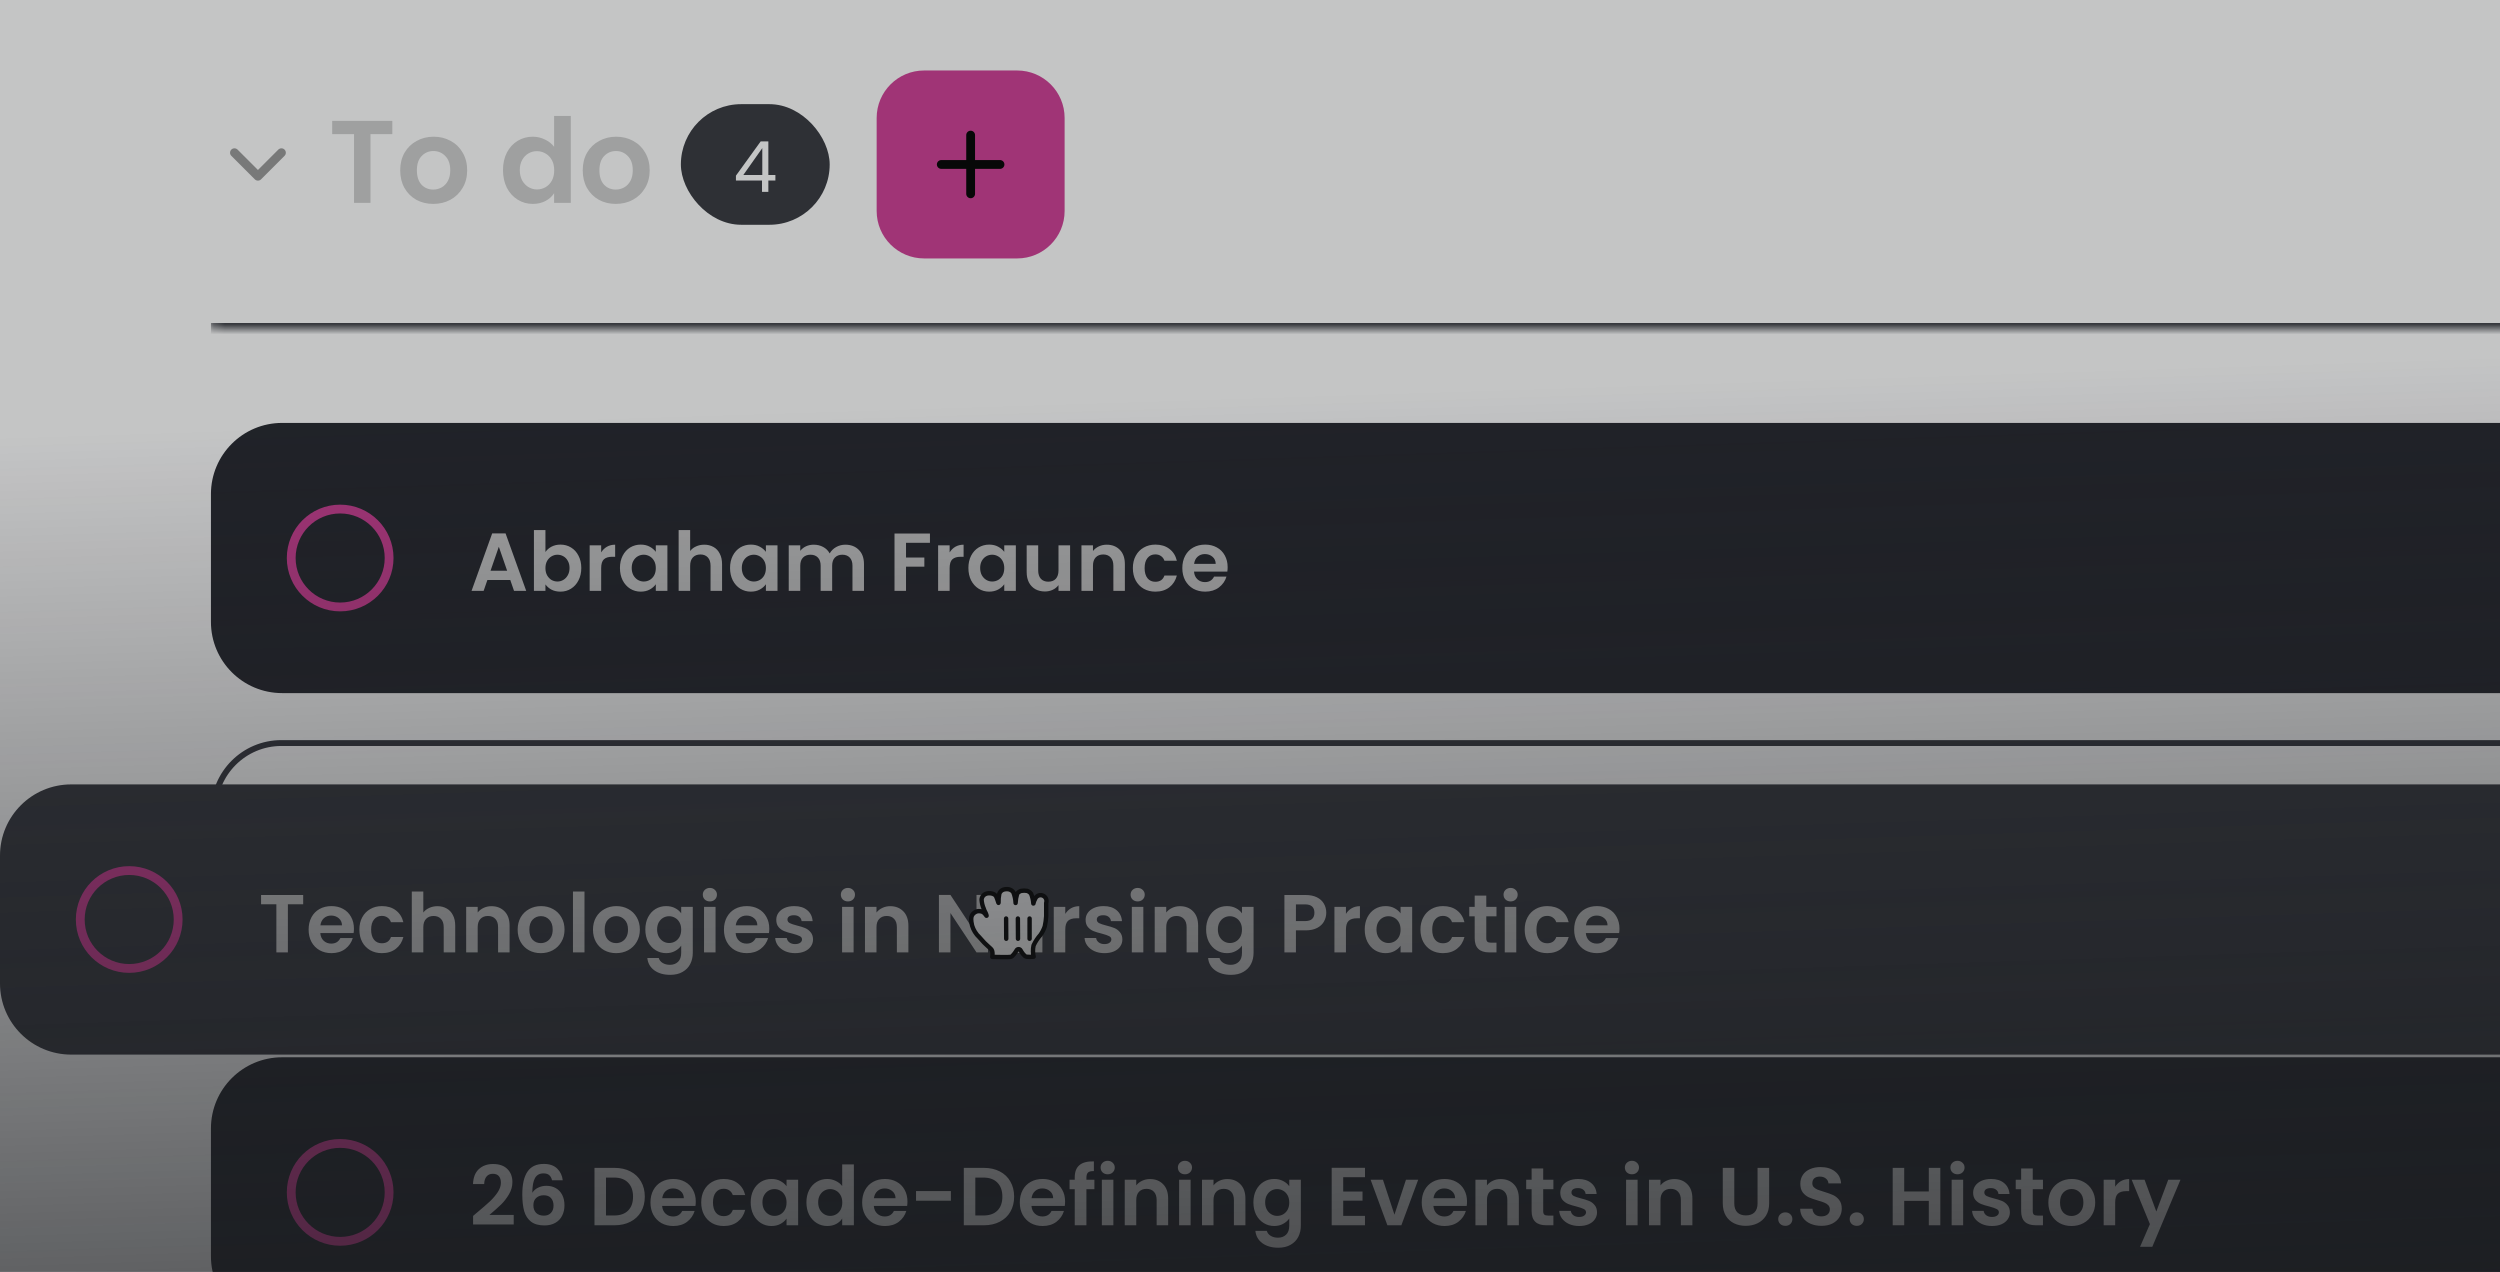 <svg width="228" height="116" viewBox="0 0 228 116" fill="none" xmlns="http://www.w3.org/2000/svg">
<g clip-path="url(#clip0_6799_63848)">
<mask id="path-1-inside-1_6799_63848" fill="white">
<path d="M19.238 0H555.999V29.999H19.238V0Z"/>
</mask>
<path d="M555.999 29.463H19.238V30.534H555.999V29.463Z" fill="#34363D" mask="url(#path-1-inside-1_6799_63848)"/>
<path d="M21.381 13.928L23.524 16.071L25.666 13.928" stroke="#999999" stroke-width="0.804" stroke-linecap="round" stroke-linejoin="round"/>
<path d="M35.779 11.021V12.232H33.787V18.499H32.287V12.232H30.294V11.021H35.779ZM39.51 18.596C38.938 18.596 38.424 18.471 37.967 18.221C37.51 17.964 37.149 17.603 36.885 17.139C36.627 16.674 36.499 16.139 36.499 15.531C36.499 14.924 36.631 14.389 36.895 13.925C37.167 13.46 37.535 13.103 37.999 12.853C38.463 12.596 38.981 12.467 39.552 12.467C40.124 12.467 40.642 12.596 41.106 12.853C41.57 13.103 41.934 13.46 42.199 13.925C42.47 14.389 42.606 14.924 42.606 15.531C42.606 16.139 42.467 16.674 42.188 17.139C41.916 17.603 41.545 17.964 41.074 18.221C40.609 18.471 40.088 18.596 39.51 18.596ZM39.51 17.289C39.781 17.289 40.034 17.224 40.27 17.096C40.513 16.96 40.706 16.76 40.849 16.496C40.992 16.232 41.063 15.91 41.063 15.531C41.063 14.967 40.913 14.535 40.613 14.235C40.32 13.928 39.959 13.774 39.531 13.774C39.102 13.774 38.742 13.928 38.449 14.235C38.163 14.535 38.02 14.967 38.02 15.531C38.02 16.096 38.16 16.532 38.438 16.839C38.724 17.139 39.081 17.289 39.51 17.289ZM45.873 15.51C45.873 14.91 45.991 14.378 46.227 13.914C46.47 13.45 46.798 13.092 47.212 12.842C47.627 12.592 48.087 12.467 48.594 12.467C48.98 12.467 49.348 12.553 49.698 12.725C50.048 12.889 50.327 13.11 50.534 13.389V10.571H52.055V18.499H50.534V17.621C50.348 17.914 50.087 18.149 49.752 18.328C49.416 18.506 49.027 18.596 48.584 18.596C48.084 18.596 47.627 18.467 47.212 18.21C46.798 17.953 46.47 17.592 46.227 17.128C45.991 16.657 45.873 16.117 45.873 15.51ZM50.544 15.531C50.544 15.167 50.473 14.857 50.33 14.599C50.187 14.335 49.994 14.135 49.752 13.999C49.509 13.857 49.248 13.785 48.969 13.785C48.691 13.785 48.434 13.853 48.198 13.989C47.962 14.124 47.77 14.325 47.62 14.589C47.477 14.846 47.405 15.153 47.405 15.51C47.405 15.867 47.477 16.181 47.62 16.453C47.77 16.717 47.962 16.921 48.198 17.064C48.441 17.206 48.698 17.278 48.969 17.278C49.248 17.278 49.509 17.21 49.752 17.074C49.994 16.931 50.187 16.732 50.33 16.474C50.473 16.21 50.544 15.896 50.544 15.531ZM56.156 18.596C55.584 18.596 55.07 18.471 54.613 18.221C54.156 17.964 53.795 17.603 53.531 17.139C53.274 16.674 53.145 16.139 53.145 15.531C53.145 14.924 53.277 14.389 53.541 13.925C53.813 13.46 54.181 13.103 54.645 12.853C55.109 12.596 55.627 12.467 56.198 12.467C56.77 12.467 57.288 12.596 57.752 12.853C58.216 13.103 58.581 13.46 58.845 13.925C59.116 14.389 59.252 14.924 59.252 15.531C59.252 16.139 59.113 16.674 58.834 17.139C58.563 17.603 58.191 17.964 57.72 18.221C57.255 18.471 56.734 18.596 56.156 18.596ZM56.156 17.289C56.427 17.289 56.681 17.224 56.916 17.096C57.159 16.96 57.352 16.76 57.495 16.496C57.638 16.232 57.709 15.91 57.709 15.531C57.709 14.967 57.559 14.535 57.259 14.235C56.966 13.928 56.606 13.774 56.177 13.774C55.748 13.774 55.388 13.928 55.095 14.235C54.809 14.535 54.666 14.967 54.666 15.531C54.666 16.096 54.806 16.532 55.084 16.839C55.37 17.139 55.727 17.289 56.156 17.289Z" fill="#CDCDCD"/>
<rect x="62.096" y="9.499" width="13.571" height="11" rx="5.5" fill="#34363D"/>
<path d="M67.117 16.464V16.021L69.373 12.897H70.074V15.957H70.716V16.464H70.074V17.499H69.495V16.464H67.117ZM69.521 13.507L67.792 15.957H69.521V13.507Z" fill="white"/>
<path d="M79.951 10.756C79.951 8.366 81.889 6.428 84.279 6.428H92.766C95.156 6.428 97.093 8.366 97.093 10.756V19.243C97.093 21.633 95.156 23.57 92.766 23.57H84.279C81.889 23.57 79.951 21.633 79.951 19.243V10.756Z" fill="#CF3C94"/>
<path d="M85.844 14.999H88.522M91.201 14.999H88.522M88.522 14.999V12.321M88.522 14.999V17.678" stroke="black" stroke-width="0.804" stroke-linecap="round" stroke-linejoin="round"/>
<path d="M19.238 45.061C19.238 41.476 22.145 38.57 25.73 38.57H549.508C553.093 38.57 555.999 41.476 555.999 45.061V56.72C555.999 60.305 553.093 63.211 549.508 63.211H25.73C22.145 63.211 19.238 60.305 19.238 56.72V45.061Z" fill="#22242B"/>
<path d="M31.023 55.355C33.488 55.355 35.487 53.356 35.487 50.891C35.487 48.425 33.488 46.426 31.023 46.426C28.557 46.426 26.559 48.425 26.559 50.891C26.559 53.356 28.557 55.355 31.023 55.355Z" stroke="#CF3C94" stroke-width="0.804" stroke-linecap="round" stroke-linejoin="round"/>
<path d="M46.536 52.893H44.451L44.106 53.89H43.004L44.886 48.648H46.108L47.991 53.89H46.881L46.536 52.893ZM46.251 52.053L45.493 49.863L44.736 52.053H46.251ZM49.744 50.343C49.879 50.143 50.064 49.981 50.299 49.856C50.539 49.731 50.812 49.668 51.117 49.668C51.472 49.668 51.792 49.756 52.077 49.931C52.367 50.106 52.594 50.355 52.759 50.681C52.929 51.001 53.014 51.373 53.014 51.798C53.014 52.223 52.929 52.6 52.759 52.93C52.594 53.255 52.367 53.508 52.077 53.688C51.792 53.868 51.472 53.958 51.117 53.958C50.807 53.958 50.534 53.898 50.299 53.778C50.069 53.653 49.884 53.493 49.744 53.298V53.89H48.694V48.341H49.744V50.343ZM51.942 51.798C51.942 51.548 51.889 51.333 51.784 51.153C51.684 50.968 51.549 50.828 51.379 50.733C51.214 50.638 51.034 50.59 50.839 50.59C50.649 50.59 50.469 50.641 50.299 50.74C50.134 50.836 49.999 50.975 49.894 51.16C49.794 51.346 49.744 51.563 49.744 51.813C49.744 52.063 49.794 52.281 49.894 52.465C49.999 52.65 50.134 52.793 50.299 52.893C50.469 52.988 50.649 53.035 50.839 53.035C51.034 53.035 51.214 52.985 51.379 52.885C51.549 52.785 51.684 52.643 51.784 52.458C51.889 52.273 51.942 52.053 51.942 51.798ZM54.827 50.38C54.962 50.161 55.137 49.988 55.352 49.863C55.572 49.738 55.822 49.676 56.102 49.676V50.778H55.825C55.495 50.778 55.245 50.855 55.075 51.011C54.91 51.166 54.827 51.435 54.827 51.821V53.89H53.777V49.736H54.827V50.38ZM56.539 51.798C56.539 51.378 56.622 51.005 56.787 50.681C56.957 50.355 57.184 50.106 57.469 49.931C57.759 49.756 58.082 49.668 58.437 49.668C58.747 49.668 59.017 49.731 59.247 49.856C59.482 49.981 59.669 50.138 59.809 50.328V49.736H60.867V53.89H59.809V53.283C59.674 53.478 59.487 53.64 59.247 53.77C59.012 53.895 58.739 53.958 58.429 53.958C58.079 53.958 57.759 53.868 57.469 53.688C57.184 53.508 56.957 53.255 56.787 52.93C56.622 52.6 56.539 52.223 56.539 51.798ZM59.809 51.813C59.809 51.558 59.759 51.34 59.659 51.16C59.559 50.975 59.424 50.836 59.254 50.74C59.084 50.641 58.902 50.59 58.707 50.59C58.512 50.59 58.332 50.638 58.167 50.733C58.002 50.828 57.867 50.968 57.762 51.153C57.662 51.333 57.612 51.548 57.612 51.798C57.612 52.048 57.662 52.268 57.762 52.458C57.867 52.643 58.002 52.785 58.167 52.885C58.337 52.985 58.517 53.035 58.707 53.035C58.902 53.035 59.084 52.988 59.254 52.893C59.424 52.793 59.559 52.653 59.659 52.473C59.759 52.288 59.809 52.068 59.809 51.813ZM64.232 49.676C64.547 49.676 64.827 49.746 65.072 49.886C65.317 50.021 65.507 50.223 65.642 50.493C65.782 50.758 65.852 51.078 65.852 51.453V53.89H64.802V51.596C64.802 51.266 64.719 51.013 64.555 50.838C64.389 50.658 64.165 50.568 63.88 50.568C63.59 50.568 63.359 50.658 63.19 50.838C63.025 51.013 62.942 51.266 62.942 51.596V53.89H61.892V48.341H62.942V50.253C63.077 50.073 63.257 49.933 63.482 49.833C63.707 49.728 63.957 49.676 64.232 49.676ZM66.58 51.798C66.58 51.378 66.663 51.005 66.828 50.681C66.998 50.355 67.225 50.106 67.51 49.931C67.8 49.756 68.123 49.668 68.478 49.668C68.788 49.668 69.058 49.731 69.288 49.856C69.523 49.981 69.71 50.138 69.85 50.328V49.736H70.908V53.89H69.85V53.283C69.715 53.478 69.528 53.64 69.288 53.77C69.053 53.895 68.78 53.958 68.47 53.958C68.12 53.958 67.8 53.868 67.51 53.688C67.225 53.508 66.998 53.255 66.828 52.93C66.663 52.6 66.58 52.223 66.58 51.798ZM69.85 51.813C69.85 51.558 69.8 51.34 69.7 51.16C69.6 50.975 69.465 50.836 69.295 50.74C69.125 50.641 68.943 50.59 68.748 50.59C68.553 50.59 68.373 50.638 68.208 50.733C68.043 50.828 67.908 50.968 67.803 51.153C67.703 51.333 67.653 51.548 67.653 51.798C67.653 52.048 67.703 52.268 67.803 52.458C67.908 52.643 68.043 52.785 68.208 52.885C68.378 52.985 68.558 53.035 68.748 53.035C68.943 53.035 69.125 52.988 69.295 52.893C69.465 52.793 69.6 52.653 69.7 52.473C69.8 52.288 69.85 52.068 69.85 51.813ZM77.093 49.676C77.603 49.676 78.013 49.833 78.323 50.148C78.638 50.458 78.795 50.893 78.795 51.453V53.89H77.745V51.596C77.745 51.27 77.663 51.023 77.498 50.853C77.333 50.678 77.108 50.59 76.823 50.59C76.538 50.59 76.31 50.678 76.14 50.853C75.975 51.023 75.893 51.27 75.893 51.596V53.89H74.843V51.596C74.843 51.27 74.76 51.023 74.596 50.853C74.43 50.678 74.206 50.59 73.921 50.59C73.631 50.59 73.401 50.678 73.231 50.853C73.066 51.023 72.983 51.27 72.983 51.596V53.89H71.933V49.736H72.983V50.238C73.118 50.063 73.291 49.926 73.501 49.826C73.716 49.726 73.951 49.676 74.206 49.676C74.531 49.676 74.82 49.746 75.076 49.886C75.331 50.021 75.528 50.216 75.668 50.471C75.803 50.231 75.998 50.038 76.253 49.893C76.513 49.748 76.793 49.676 77.093 49.676ZM84.811 48.656V49.503H82.629V50.846H84.301V51.678H82.629V53.89H81.579V48.656H84.811ZM86.606 50.38C86.74 50.161 86.915 49.988 87.13 49.863C87.35 49.738 87.6 49.676 87.88 49.676V50.778H87.603C87.273 50.778 87.023 50.855 86.853 51.011C86.688 51.166 86.606 51.435 86.606 51.821V53.89H85.556V49.736H86.606V50.38ZM88.318 51.798C88.318 51.378 88.4 51.005 88.565 50.681C88.735 50.355 88.963 50.106 89.248 49.931C89.538 49.756 89.86 49.668 90.215 49.668C90.525 49.668 90.795 49.731 91.025 49.856C91.26 49.981 91.448 50.138 91.588 50.328V49.736H92.645V53.89H91.588V53.283C91.453 53.478 91.265 53.64 91.025 53.77C90.79 53.895 90.517 53.958 90.208 53.958C89.858 53.958 89.538 53.868 89.248 53.688C88.963 53.508 88.735 53.255 88.565 52.93C88.4 52.6 88.318 52.223 88.318 51.798ZM91.588 51.813C91.588 51.558 91.537 51.34 91.438 51.16C91.338 50.975 91.203 50.836 91.032 50.74C90.862 50.641 90.68 50.59 90.485 50.59C90.29 50.59 90.11 50.638 89.945 50.733C89.78 50.828 89.645 50.968 89.54 51.153C89.44 51.333 89.39 51.548 89.39 51.798C89.39 52.048 89.44 52.268 89.54 52.458C89.645 52.643 89.78 52.785 89.945 52.885C90.115 52.985 90.295 53.035 90.485 53.035C90.68 53.035 90.862 52.988 91.032 52.893C91.203 52.793 91.338 52.653 91.438 52.473C91.537 52.288 91.588 52.068 91.588 51.813ZM97.593 49.736V53.89H96.535V53.365C96.4 53.545 96.223 53.688 96.003 53.793C95.788 53.893 95.553 53.943 95.298 53.943C94.973 53.943 94.685 53.875 94.435 53.74C94.185 53.6 93.988 53.398 93.843 53.133C93.703 52.863 93.633 52.543 93.633 52.173V49.736H94.683V52.023C94.683 52.353 94.765 52.608 94.93 52.788C95.095 52.963 95.32 53.05 95.605 53.05C95.895 53.05 96.123 52.963 96.288 52.788C96.453 52.608 96.535 52.353 96.535 52.023V49.736H97.593ZM100.931 49.676C101.426 49.676 101.826 49.833 102.131 50.148C102.436 50.458 102.588 50.893 102.588 51.453V53.89H101.539V51.596C101.539 51.266 101.456 51.013 101.291 50.838C101.126 50.658 100.901 50.568 100.616 50.568C100.326 50.568 100.096 50.658 99.926 50.838C99.761 51.013 99.679 51.266 99.679 51.596V53.89H98.629V49.736H99.679V50.253C99.819 50.073 99.996 49.933 100.211 49.833C100.431 49.728 100.671 49.676 100.931 49.676ZM103.317 51.813C103.317 51.383 103.404 51.008 103.579 50.688C103.754 50.363 103.997 50.113 104.307 49.938C104.617 49.758 104.972 49.668 105.372 49.668C105.887 49.668 106.312 49.798 106.647 50.058C106.987 50.313 107.214 50.673 107.329 51.138H106.197C106.137 50.958 106.034 50.818 105.889 50.718C105.749 50.613 105.574 50.56 105.364 50.56C105.064 50.56 104.827 50.67 104.652 50.891C104.477 51.105 104.389 51.413 104.389 51.813C104.389 52.208 104.477 52.515 104.652 52.735C104.827 52.95 105.064 53.058 105.364 53.058C105.789 53.058 106.067 52.868 106.197 52.488H107.329C107.214 52.938 106.987 53.295 106.647 53.56C106.307 53.825 105.882 53.958 105.372 53.958C104.972 53.958 104.617 53.87 104.307 53.695C103.997 53.515 103.754 53.265 103.579 52.945C103.404 52.62 103.317 52.243 103.317 51.813ZM111.961 51.723C111.961 51.873 111.951 52.008 111.931 52.128H108.893C108.918 52.428 109.023 52.663 109.208 52.833C109.393 53.003 109.621 53.088 109.891 53.088C110.281 53.088 110.558 52.92 110.723 52.585H111.856C111.736 52.985 111.506 53.315 111.166 53.575C110.826 53.83 110.408 53.958 109.913 53.958C109.513 53.958 109.153 53.87 108.833 53.695C108.518 53.515 108.271 53.263 108.091 52.938C107.916 52.613 107.828 52.238 107.828 51.813C107.828 51.383 107.916 51.005 108.091 50.681C108.266 50.355 108.511 50.106 108.826 49.931C109.141 49.756 109.503 49.668 109.913 49.668C110.308 49.668 110.661 49.753 110.971 49.923C111.286 50.093 111.528 50.336 111.698 50.651C111.873 50.961 111.961 51.318 111.961 51.723ZM110.873 51.423C110.868 51.153 110.771 50.938 110.581 50.778C110.391 50.613 110.158 50.531 109.883 50.531C109.623 50.531 109.403 50.611 109.223 50.77C109.048 50.925 108.941 51.143 108.901 51.423H110.873Z" fill="#CDCDCD"/>
<rect x="19.506" y="67.765" width="536.225" height="24.106" rx="6.16" stroke="#34363D" stroke-width="0.536"/>
<path d="M19.238 102.915C19.238 99.33 22.145 96.424 25.73 96.424H549.508C553.093 96.424 555.999 99.33 555.999 102.915V114.574C555.999 118.159 553.093 121.066 549.508 121.066H25.73C22.145 121.066 19.238 118.159 19.238 114.574V102.915Z" fill="#22242B"/>
<g clip-path="url(#clip1_6799_63848)">
<path d="M31.023 113.209C33.488 113.209 35.487 111.211 35.487 108.745C35.487 106.28 33.488 104.281 31.023 104.281C28.557 104.281 26.559 106.28 26.559 108.745C26.559 111.211 28.557 113.209 31.023 113.209Z" stroke="#CF3C94" stroke-width="0.804" stroke-linecap="round" stroke-linejoin="round"/>
</g>
<path d="M43.536 110.56C44.016 110.16 44.398 109.827 44.684 109.562C44.968 109.292 45.206 109.013 45.396 108.723C45.586 108.433 45.681 108.148 45.681 107.868C45.681 107.613 45.621 107.413 45.501 107.268C45.381 107.123 45.196 107.05 44.946 107.05C44.696 107.05 44.504 107.135 44.368 107.305C44.233 107.47 44.163 107.698 44.158 107.988H43.139C43.159 107.388 43.336 106.933 43.671 106.623C44.011 106.313 44.441 106.158 44.961 106.158C45.531 106.158 45.968 106.31 46.273 106.615C46.578 106.915 46.731 107.313 46.731 107.808C46.731 108.198 46.626 108.57 46.416 108.925C46.206 109.28 45.966 109.59 45.696 109.855C45.426 110.115 45.074 110.43 44.639 110.8H46.851V111.67H43.146V110.89L43.536 110.56ZM50.347 107.643C50.297 107.433 50.21 107.275 50.085 107.17C49.965 107.065 49.79 107.013 49.56 107.013C49.215 107.013 48.96 107.153 48.795 107.433C48.635 107.708 48.553 108.158 48.547 108.783C48.667 108.583 48.843 108.428 49.072 108.318C49.302 108.203 49.552 108.145 49.822 108.145C50.147 108.145 50.435 108.215 50.685 108.355C50.935 108.495 51.13 108.7 51.27 108.97C51.41 109.235 51.48 109.555 51.48 109.93C51.48 110.285 51.407 110.602 51.262 110.882C51.122 111.157 50.915 111.372 50.64 111.527C50.365 111.682 50.037 111.76 49.657 111.76C49.137 111.76 48.727 111.645 48.428 111.415C48.133 111.185 47.925 110.865 47.805 110.455C47.69 110.04 47.633 109.53 47.633 108.925C47.633 108.01 47.79 107.32 48.105 106.855C48.42 106.385 48.917 106.15 49.597 106.15C50.122 106.15 50.53 106.293 50.82 106.578C51.11 106.863 51.277 107.218 51.322 107.643H50.347ZM49.582 109.008C49.317 109.008 49.095 109.085 48.915 109.24C48.735 109.395 48.645 109.62 48.645 109.915C48.645 110.21 48.727 110.442 48.892 110.612C49.062 110.782 49.3 110.867 49.605 110.867C49.875 110.867 50.087 110.785 50.242 110.62C50.402 110.455 50.482 110.232 50.482 109.952C50.482 109.662 50.405 109.432 50.25 109.262C50.1 109.092 49.877 109.008 49.582 109.008ZM56.047 106.51C56.597 106.51 57.079 106.618 57.494 106.833C57.914 107.048 58.236 107.355 58.462 107.755C58.691 108.15 58.806 108.61 58.806 109.135C58.806 109.66 58.691 110.12 58.462 110.515C58.236 110.905 57.914 111.207 57.494 111.422C57.079 111.637 56.597 111.745 56.047 111.745H54.217V106.51H56.047ZM56.009 110.852C56.559 110.852 56.984 110.702 57.284 110.402C57.584 110.102 57.734 109.68 57.734 109.135C57.734 108.59 57.584 108.165 57.284 107.86C56.984 107.55 56.559 107.395 56.009 107.395H55.267V110.852H56.009ZM63.455 109.577C63.455 109.727 63.445 109.862 63.425 109.982H60.387C60.412 110.282 60.517 110.517 60.702 110.687C60.887 110.857 61.115 110.942 61.385 110.942C61.775 110.942 62.052 110.775 62.217 110.44H63.35C63.23 110.84 63 111.17 62.66 111.43C62.32 111.685 61.902 111.812 61.407 111.812C61.007 111.812 60.647 111.725 60.327 111.55C60.012 111.37 59.765 111.117 59.585 110.792C59.41 110.467 59.322 110.092 59.322 109.667C59.322 109.237 59.41 108.86 59.585 108.535C59.76 108.21 60.005 107.96 60.32 107.785C60.635 107.61 60.997 107.523 61.407 107.523C61.802 107.523 62.155 107.608 62.465 107.778C62.78 107.948 63.022 108.19 63.192 108.505C63.367 108.815 63.455 109.172 63.455 109.577ZM62.367 109.277C62.362 109.008 62.265 108.793 62.075 108.633C61.885 108.468 61.652 108.385 61.377 108.385C61.117 108.385 60.897 108.465 60.717 108.625C60.542 108.78 60.435 108.998 60.395 109.277H62.367ZM63.951 109.667C63.951 109.237 64.039 108.863 64.214 108.543C64.389 108.218 64.631 107.968 64.941 107.793C65.251 107.613 65.606 107.523 66.006 107.523C66.521 107.523 66.946 107.653 67.281 107.913C67.621 108.168 67.848 108.528 67.963 108.993H66.831C66.771 108.813 66.668 108.673 66.523 108.573C66.383 108.468 66.209 108.415 65.999 108.415C65.698 108.415 65.461 108.525 65.286 108.745C65.111 108.96 65.024 109.267 65.024 109.667C65.024 110.062 65.111 110.37 65.286 110.59C65.461 110.805 65.698 110.912 65.999 110.912C66.424 110.912 66.701 110.722 66.831 110.342H67.963C67.848 110.792 67.621 111.15 67.281 111.415C66.941 111.68 66.516 111.812 66.006 111.812C65.606 111.812 65.251 111.725 64.941 111.55C64.631 111.37 64.389 111.12 64.214 110.8C64.039 110.475 63.951 110.097 63.951 109.667ZM68.463 109.652C68.463 109.232 68.545 108.86 68.71 108.535C68.88 108.21 69.108 107.96 69.393 107.785C69.683 107.61 70.005 107.523 70.36 107.523C70.67 107.523 70.94 107.585 71.17 107.71C71.405 107.835 71.593 107.993 71.733 108.183V107.59H72.79V111.745H71.733V111.137C71.597 111.332 71.41 111.495 71.17 111.625C70.935 111.75 70.662 111.812 70.353 111.812C70.002 111.812 69.683 111.722 69.393 111.542C69.108 111.362 68.88 111.11 68.71 110.785C68.545 110.455 68.463 110.077 68.463 109.652ZM71.733 109.667C71.733 109.412 71.683 109.195 71.582 109.015C71.483 108.83 71.347 108.69 71.177 108.595C71.007 108.495 70.825 108.445 70.63 108.445C70.435 108.445 70.255 108.493 70.09 108.588C69.925 108.683 69.79 108.823 69.685 109.008C69.585 109.187 69.535 109.402 69.535 109.652C69.535 109.902 69.585 110.122 69.685 110.312C69.79 110.497 69.925 110.64 70.09 110.74C70.26 110.84 70.44 110.89 70.63 110.89C70.825 110.89 71.007 110.842 71.177 110.747C71.347 110.647 71.483 110.507 71.582 110.327C71.683 110.142 71.733 109.922 71.733 109.667ZM73.545 109.652C73.545 109.232 73.628 108.86 73.793 108.535C73.963 108.21 74.193 107.96 74.483 107.785C74.773 107.61 75.095 107.523 75.45 107.523C75.72 107.523 75.978 107.583 76.223 107.703C76.468 107.818 76.663 107.973 76.808 108.168V106.195H77.873V111.745H76.808V111.13C76.678 111.335 76.495 111.5 76.26 111.625C76.025 111.75 75.753 111.812 75.443 111.812C75.093 111.812 74.773 111.722 74.483 111.542C74.193 111.362 73.963 111.11 73.793 110.785C73.628 110.455 73.545 110.077 73.545 109.652ZM76.815 109.667C76.815 109.412 76.765 109.195 76.665 109.015C76.565 108.83 76.43 108.69 76.26 108.595C76.09 108.495 75.908 108.445 75.713 108.445C75.518 108.445 75.338 108.493 75.173 108.588C75.008 108.683 74.873 108.823 74.768 109.008C74.668 109.187 74.618 109.402 74.618 109.652C74.618 109.902 74.668 110.122 74.768 110.312C74.873 110.497 75.008 110.64 75.173 110.74C75.343 110.84 75.523 110.89 75.713 110.89C75.908 110.89 76.09 110.842 76.26 110.747C76.43 110.647 76.565 110.507 76.665 110.327C76.765 110.142 76.815 109.922 76.815 109.667ZM82.76 109.577C82.76 109.727 82.751 109.862 82.731 109.982H79.693C79.718 110.282 79.823 110.517 80.008 110.687C80.193 110.857 80.421 110.942 80.691 110.942C81.081 110.942 81.358 110.775 81.523 110.44H82.656C82.535 110.84 82.305 111.17 81.966 111.43C81.626 111.685 81.208 111.812 80.713 111.812C80.313 111.812 79.953 111.725 79.633 111.55C79.318 111.37 79.071 111.117 78.891 110.792C78.716 110.467 78.628 110.092 78.628 109.667C78.628 109.237 78.716 108.86 78.891 108.535C79.066 108.21 79.311 107.96 79.626 107.785C79.941 107.61 80.303 107.523 80.713 107.523C81.108 107.523 81.46 107.608 81.77 107.778C82.085 107.948 82.328 108.19 82.498 108.505C82.673 108.815 82.76 109.172 82.76 109.577ZM81.673 109.277C81.668 109.008 81.57 108.793 81.38 108.633C81.191 108.468 80.958 108.385 80.683 108.385C80.423 108.385 80.203 108.465 80.023 108.625C79.848 108.78 79.741 108.998 79.701 109.277H81.673ZM86.722 108.625V109.51H83.542V108.625H86.722ZM89.729 106.51C90.279 106.51 90.762 106.618 91.177 106.833C91.597 107.048 91.919 107.355 92.144 107.755C92.374 108.15 92.489 108.61 92.489 109.135C92.489 109.66 92.374 110.12 92.144 110.515C91.919 110.905 91.597 111.207 91.177 111.422C90.762 111.637 90.279 111.745 89.729 111.745H87.899V106.51H89.729ZM89.692 110.852C90.242 110.852 90.667 110.702 90.966 110.402C91.266 110.102 91.416 109.68 91.416 109.135C91.416 108.59 91.266 108.165 90.966 107.86C90.667 107.55 90.242 107.395 89.692 107.395H88.949V110.852H89.692ZM97.137 109.577C97.137 109.727 97.127 109.862 97.107 109.982H94.07C94.095 110.282 94.2 110.517 94.385 110.687C94.57 110.857 94.797 110.942 95.067 110.942C95.457 110.942 95.735 110.775 95.9 110.44H97.032C96.912 110.84 96.682 111.17 96.342 111.43C96.002 111.685 95.585 111.812 95.09 111.812C94.69 111.812 94.33 111.725 94.01 111.55C93.695 111.37 93.447 111.117 93.267 110.792C93.092 110.467 93.005 110.092 93.005 109.667C93.005 109.237 93.092 108.86 93.267 108.535C93.442 108.21 93.687 107.96 94.002 107.785C94.317 107.61 94.68 107.523 95.09 107.523C95.485 107.523 95.837 107.608 96.147 107.778C96.462 107.948 96.705 108.19 96.875 108.505C97.05 108.815 97.137 109.172 97.137 109.577ZM96.05 109.277C96.045 109.008 95.947 108.793 95.757 108.633C95.567 108.468 95.335 108.385 95.06 108.385C94.8 108.385 94.58 108.465 94.4 108.625C94.225 108.78 94.117 108.998 94.077 109.277H96.05ZM99.808 108.453H99.081V111.745H98.016V108.453H97.544V107.59H98.016V107.38C98.016 106.87 98.161 106.495 98.451 106.255C98.741 106.015 99.178 105.903 99.763 105.918V106.803C99.508 106.798 99.331 106.84 99.231 106.93C99.131 107.02 99.081 107.183 99.081 107.418V107.59H99.808V108.453ZM101.021 107.095C100.836 107.095 100.681 107.038 100.556 106.923C100.436 106.803 100.376 106.655 100.376 106.48C100.376 106.305 100.436 106.16 100.556 106.045C100.681 105.925 100.836 105.865 101.021 105.865C101.206 105.865 101.359 105.925 101.479 106.045C101.604 106.16 101.666 106.305 101.666 106.48C101.666 106.655 101.604 106.803 101.479 106.923C101.359 107.038 101.206 107.095 101.021 107.095ZM101.539 107.59V111.745H100.489V107.59H101.539ZM104.879 107.53C105.374 107.53 105.774 107.688 106.079 108.003C106.384 108.313 106.536 108.748 106.536 109.307V111.745H105.486V109.45C105.486 109.12 105.404 108.868 105.239 108.693C105.074 108.513 104.849 108.423 104.564 108.423C104.274 108.423 104.044 108.513 103.874 108.693C103.709 108.868 103.626 109.12 103.626 109.45V111.745H102.576V107.59H103.626V108.108C103.766 107.928 103.944 107.788 104.159 107.688C104.379 107.583 104.619 107.53 104.879 107.53ZM108.067 107.095C107.882 107.095 107.727 107.038 107.602 106.923C107.482 106.803 107.422 106.655 107.422 106.48C107.422 106.305 107.482 106.16 107.602 106.045C107.727 105.925 107.882 105.865 108.067 105.865C108.252 105.865 108.404 105.925 108.524 106.045C108.649 106.16 108.712 106.305 108.712 106.48C108.712 106.655 108.649 106.803 108.524 106.923C108.404 107.038 108.252 107.095 108.067 107.095ZM108.584 107.59V111.745H107.535V107.59H108.584ZM111.924 107.53C112.419 107.53 112.819 107.688 113.124 108.003C113.429 108.313 113.582 108.748 113.582 109.307V111.745H112.532V109.45C112.532 109.12 112.449 108.868 112.284 108.693C112.119 108.513 111.894 108.423 111.609 108.423C111.319 108.423 111.089 108.513 110.919 108.693C110.754 108.868 110.672 109.12 110.672 109.45V111.745H109.622V107.59H110.672V108.108C110.812 107.928 110.989 107.788 111.204 107.688C111.424 107.583 111.664 107.53 111.924 107.53ZM116.207 107.523C116.517 107.523 116.79 107.585 117.025 107.71C117.26 107.83 117.445 107.988 117.58 108.183V107.59H118.637V111.775C118.637 112.16 118.56 112.502 118.405 112.802C118.25 113.107 118.017 113.347 117.707 113.522C117.397 113.702 117.022 113.792 116.582 113.792C115.993 113.792 115.508 113.655 115.128 113.38C114.753 113.105 114.54 112.73 114.49 112.255H115.533C115.588 112.445 115.705 112.595 115.885 112.705C116.07 112.82 116.292 112.877 116.552 112.877C116.857 112.877 117.105 112.785 117.295 112.6C117.485 112.42 117.58 112.145 117.58 111.775V111.13C117.445 111.325 117.257 111.487 117.017 111.617C116.782 111.747 116.512 111.812 116.207 111.812C115.858 111.812 115.538 111.722 115.248 111.542C114.958 111.362 114.728 111.11 114.558 110.785C114.393 110.455 114.31 110.077 114.31 109.652C114.31 109.232 114.393 108.86 114.558 108.535C114.728 108.21 114.955 107.96 115.24 107.785C115.53 107.61 115.853 107.523 116.207 107.523ZM117.58 109.667C117.58 109.412 117.53 109.195 117.43 109.015C117.33 108.83 117.195 108.69 117.025 108.595C116.855 108.495 116.672 108.445 116.477 108.445C116.282 108.445 116.103 108.493 115.938 108.588C115.773 108.683 115.638 108.823 115.533 109.008C115.433 109.187 115.383 109.402 115.383 109.652C115.383 109.902 115.433 110.122 115.533 110.312C115.638 110.497 115.773 110.64 115.938 110.74C116.108 110.84 116.287 110.89 116.477 110.89C116.672 110.89 116.855 110.842 117.025 110.747C117.195 110.647 117.33 110.507 117.43 110.327C117.53 110.142 117.58 109.922 117.58 109.667ZM122.5 107.358V108.67H124.262V109.502H122.5V110.89H124.487V111.745H121.45V106.503H124.487V107.358H122.5ZM127.174 110.777L128.224 107.59H129.341L127.804 111.745H126.529L124.999 107.59H126.124L127.174 110.777ZM133.793 109.577C133.793 109.727 133.783 109.862 133.763 109.982H130.726C130.751 110.282 130.856 110.517 131.041 110.687C131.226 110.857 131.453 110.942 131.723 110.942C132.113 110.942 132.391 110.775 132.556 110.44H133.688C133.568 110.84 133.338 111.17 132.998 111.43C132.658 111.685 132.241 111.812 131.746 111.812C131.346 111.812 130.986 111.725 130.666 111.55C130.351 111.37 130.103 111.117 129.923 110.792C129.748 110.467 129.661 110.092 129.661 109.667C129.661 109.237 129.748 108.86 129.923 108.535C130.098 108.21 130.343 107.96 130.658 107.785C130.973 107.61 131.336 107.523 131.746 107.523C132.141 107.523 132.493 107.608 132.803 107.778C133.118 107.948 133.361 108.19 133.531 108.505C133.706 108.815 133.793 109.172 133.793 109.577ZM132.706 109.277C132.701 109.008 132.603 108.793 132.413 108.633C132.223 108.468 131.991 108.385 131.716 108.385C131.456 108.385 131.236 108.465 131.056 108.625C130.881 108.78 130.773 108.998 130.733 109.277H132.706ZM136.862 107.53C137.357 107.53 137.757 107.688 138.062 108.003C138.367 108.313 138.519 108.748 138.519 109.307V111.745H137.469V109.45C137.469 109.12 137.387 108.868 137.222 108.693C137.057 108.513 136.832 108.423 136.547 108.423C136.257 108.423 136.027 108.513 135.857 108.693C135.692 108.868 135.61 109.12 135.61 109.45V111.745H134.56V107.59H135.61V108.108C135.75 107.928 135.927 107.788 136.142 107.688C136.362 107.583 136.602 107.53 136.862 107.53ZM140.74 108.453V110.462C140.74 110.602 140.773 110.705 140.838 110.77C140.908 110.83 141.023 110.86 141.183 110.86H141.67V111.745H141.01C140.125 111.745 139.683 111.315 139.683 110.455V108.453H139.188V107.59H139.683V106.563H140.74V107.59H141.67V108.453H140.74ZM144.015 111.812C143.675 111.812 143.37 111.752 143.1 111.632C142.83 111.507 142.615 111.34 142.455 111.13C142.3 110.92 142.215 110.687 142.2 110.432H143.258C143.278 110.592 143.355 110.725 143.49 110.83C143.63 110.935 143.803 110.987 144.008 110.987C144.208 110.987 144.363 110.947 144.473 110.867C144.588 110.787 144.645 110.685 144.645 110.56C144.645 110.425 144.575 110.325 144.435 110.26C144.3 110.19 144.083 110.115 143.783 110.035C143.473 109.96 143.218 109.882 143.018 109.802C142.823 109.722 142.653 109.6 142.508 109.435C142.368 109.27 142.298 109.047 142.298 108.768C142.298 108.538 142.363 108.328 142.493 108.138C142.628 107.948 142.818 107.798 143.063 107.688C143.313 107.578 143.605 107.523 143.94 107.523C144.435 107.523 144.83 107.648 145.125 107.898C145.42 108.143 145.583 108.475 145.613 108.895H144.608C144.593 108.73 144.523 108.6 144.398 108.505C144.278 108.405 144.115 108.355 143.91 108.355C143.72 108.355 143.573 108.39 143.468 108.46C143.368 108.53 143.318 108.628 143.318 108.753C143.318 108.893 143.388 109 143.528 109.075C143.668 109.145 143.885 109.217 144.18 109.292C144.48 109.367 144.728 109.445 144.923 109.525C145.118 109.605 145.285 109.73 145.425 109.9C145.57 110.065 145.645 110.285 145.65 110.56C145.65 110.8 145.583 111.015 145.448 111.205C145.318 111.395 145.128 111.545 144.878 111.655C144.633 111.76 144.345 111.812 144.015 111.812ZM148.832 107.095C148.647 107.095 148.492 107.038 148.367 106.923C148.247 106.803 148.187 106.655 148.187 106.48C148.187 106.305 148.247 106.16 148.367 106.045C148.492 105.925 148.647 105.865 148.832 105.865C149.017 105.865 149.169 105.925 149.289 106.045C149.414 106.16 149.477 106.305 149.477 106.48C149.477 106.655 149.414 106.803 149.289 106.923C149.169 107.038 149.017 107.095 148.832 107.095ZM149.349 107.59V111.745H148.299V107.59H149.349ZM152.689 107.53C153.184 107.53 153.584 107.688 153.889 108.003C154.194 108.313 154.346 108.748 154.346 109.307V111.745H153.296V109.45C153.296 109.12 153.214 108.868 153.049 108.693C152.884 108.513 152.659 108.423 152.374 108.423C152.084 108.423 151.854 108.513 151.684 108.693C151.519 108.868 151.436 109.12 151.436 109.45V111.745H150.387V107.59H151.436V108.108C151.576 107.928 151.754 107.788 151.969 107.688C152.189 107.583 152.429 107.53 152.689 107.53ZM158.167 106.51V109.75C158.167 110.105 158.259 110.377 158.444 110.567C158.629 110.752 158.889 110.845 159.224 110.845C159.564 110.845 159.827 110.752 160.012 110.567C160.197 110.377 160.289 110.105 160.289 109.75V106.51H161.347V109.742C161.347 110.187 161.249 110.565 161.054 110.875C160.864 111.18 160.607 111.41 160.282 111.565C159.962 111.72 159.604 111.797 159.209 111.797C158.819 111.797 158.464 111.72 158.144 111.565C157.829 111.41 157.579 111.18 157.394 110.875C157.209 110.565 157.117 110.187 157.117 109.742V106.51H158.167ZM162.826 111.797C162.636 111.797 162.479 111.74 162.354 111.625C162.234 111.505 162.174 111.357 162.174 111.182C162.174 111.007 162.234 110.862 162.354 110.747C162.479 110.627 162.636 110.567 162.826 110.567C163.011 110.567 163.164 110.627 163.284 110.747C163.404 110.862 163.464 111.007 163.464 111.182C163.464 111.357 163.404 111.505 163.284 111.625C163.164 111.74 163.011 111.797 162.826 111.797ZM166.117 111.797C165.752 111.797 165.422 111.735 165.127 111.61C164.837 111.485 164.607 111.305 164.437 111.07C164.267 110.835 164.179 110.557 164.174 110.237H165.299C165.314 110.452 165.389 110.622 165.524 110.747C165.664 110.872 165.854 110.935 166.094 110.935C166.339 110.935 166.532 110.877 166.672 110.762C166.812 110.642 166.882 110.487 166.882 110.297C166.882 110.142 166.834 110.015 166.739 109.915C166.644 109.815 166.524 109.737 166.379 109.682C166.239 109.622 166.044 109.557 165.794 109.487C165.454 109.387 165.177 109.29 164.962 109.195C164.752 109.095 164.569 108.948 164.414 108.753C164.264 108.553 164.189 108.288 164.189 107.958C164.189 107.648 164.267 107.378 164.422 107.148C164.577 106.918 164.794 106.743 165.074 106.623C165.354 106.498 165.674 106.435 166.034 106.435C166.574 106.435 167.012 106.568 167.347 106.833C167.687 107.093 167.874 107.458 167.909 107.928H166.754C166.744 107.748 166.667 107.6 166.522 107.485C166.382 107.365 166.194 107.305 165.959 107.305C165.754 107.305 165.589 107.358 165.464 107.463C165.344 107.568 165.284 107.72 165.284 107.92C165.284 108.06 165.329 108.178 165.419 108.273C165.514 108.363 165.629 108.438 165.764 108.498C165.904 108.553 166.099 108.618 166.349 108.693C166.689 108.793 166.967 108.893 167.182 108.993C167.397 109.092 167.582 109.242 167.737 109.442C167.892 109.642 167.969 109.905 167.969 110.23C167.969 110.51 167.897 110.77 167.752 111.01C167.607 111.25 167.394 111.442 167.114 111.587C166.834 111.727 166.502 111.797 166.117 111.797ZM169.344 111.797C169.154 111.797 168.997 111.74 168.872 111.625C168.752 111.505 168.692 111.357 168.692 111.182C168.692 111.007 168.752 110.862 168.872 110.747C168.997 110.627 169.154 110.567 169.344 110.567C169.529 110.567 169.682 110.627 169.802 110.747C169.922 110.862 169.982 111.007 169.982 111.182C169.982 111.357 169.922 111.505 169.802 111.625C169.682 111.74 169.529 111.797 169.344 111.797ZM176.957 106.51V111.745H175.907V109.517H173.664V111.745H172.614V106.51H173.664V108.663H175.907V106.51H176.957ZM178.523 107.095C178.338 107.095 178.183 107.038 178.058 106.923C177.938 106.803 177.878 106.655 177.878 106.48C177.878 106.305 177.938 106.16 178.058 106.045C178.183 105.925 178.338 105.865 178.523 105.865C178.708 105.865 178.86 105.925 178.98 106.045C179.105 106.16 179.168 106.305 179.168 106.48C179.168 106.655 179.105 106.803 178.98 106.923C178.86 107.038 178.708 107.095 178.523 107.095ZM179.04 107.59V111.745H177.99V107.59H179.04ZM181.667 111.812C181.327 111.812 181.022 111.752 180.752 111.632C180.483 111.507 180.268 111.34 180.108 111.13C179.953 110.92 179.868 110.687 179.853 110.432H180.91C180.93 110.592 181.007 110.725 181.142 110.83C181.282 110.935 181.455 110.987 181.66 110.987C181.86 110.987 182.015 110.947 182.125 110.867C182.24 110.787 182.297 110.685 182.297 110.56C182.297 110.425 182.227 110.325 182.087 110.26C181.952 110.19 181.735 110.115 181.435 110.035C181.125 109.96 180.87 109.882 180.67 109.802C180.475 109.722 180.305 109.6 180.16 109.435C180.02 109.27 179.95 109.047 179.95 108.768C179.95 108.538 180.015 108.328 180.145 108.138C180.28 107.948 180.47 107.798 180.715 107.688C180.965 107.578 181.257 107.523 181.592 107.523C182.087 107.523 182.482 107.648 182.777 107.898C183.072 108.143 183.235 108.475 183.265 108.895H182.26C182.245 108.73 182.175 108.6 182.05 108.505C181.93 108.405 181.767 108.355 181.562 108.355C181.372 108.355 181.225 108.39 181.12 108.46C181.02 108.53 180.97 108.628 180.97 108.753C180.97 108.893 181.04 109 181.18 109.075C181.32 109.145 181.537 109.217 181.832 109.292C182.132 109.367 182.38 109.445 182.575 109.525C182.77 109.605 182.937 109.73 183.077 109.9C183.222 110.065 183.297 110.285 183.302 110.56C183.302 110.8 183.235 111.015 183.1 111.205C182.97 111.395 182.78 111.545 182.53 111.655C182.285 111.76 181.997 111.812 181.667 111.812ZM185.387 108.453V110.462C185.387 110.602 185.419 110.705 185.484 110.77C185.554 110.83 185.669 110.86 185.829 110.86H186.317V111.745H185.657C184.772 111.745 184.329 111.315 184.329 110.455V108.453H183.834V107.59H184.329V106.563H185.387V107.59H186.317V108.453H185.387ZM188.917 111.812C188.517 111.812 188.157 111.725 187.837 111.55C187.517 111.37 187.264 111.117 187.079 110.792C186.899 110.467 186.809 110.092 186.809 109.667C186.809 109.242 186.902 108.868 187.087 108.543C187.277 108.218 187.534 107.968 187.859 107.793C188.184 107.613 188.547 107.523 188.947 107.523C189.347 107.523 189.709 107.613 190.034 107.793C190.359 107.968 190.614 108.218 190.799 108.543C190.989 108.868 191.084 109.242 191.084 109.667C191.084 110.092 190.987 110.467 190.792 110.792C190.602 111.117 190.342 111.37 190.012 111.55C189.687 111.725 189.322 111.812 188.917 111.812ZM188.917 110.897C189.107 110.897 189.284 110.852 189.449 110.762C189.619 110.667 189.754 110.527 189.854 110.342C189.954 110.157 190.004 109.932 190.004 109.667C190.004 109.272 189.899 108.97 189.689 108.76C189.484 108.545 189.232 108.438 188.932 108.438C188.632 108.438 188.379 108.545 188.174 108.76C187.974 108.97 187.874 109.272 187.874 109.667C187.874 110.062 187.972 110.367 188.167 110.582C188.367 110.792 188.617 110.897 188.917 110.897ZM192.904 108.235C193.039 108.015 193.214 107.843 193.429 107.718C193.649 107.593 193.899 107.53 194.179 107.53V108.633H193.902C193.572 108.633 193.322 108.71 193.152 108.865C192.987 109.02 192.904 109.29 192.904 109.675V111.745H191.854V107.59H192.904V108.235ZM198.861 107.59L196.289 113.71H195.171L196.071 111.64L194.406 107.59H195.584L196.656 110.492L197.744 107.59H198.861Z" fill="#CDCDCD"/>
<path d="M0 78.03C0 74.445 2.906 71.538 6.491 71.538H530.269C533.854 71.538 536.761 74.445 536.761 78.03V89.689C536.761 93.274 533.854 96.18 530.269 96.18H6.491C2.906 96.18 0 93.274 0 89.689V78.03Z" fill="#34363D"/>
<g clip-path="url(#clip2_6799_63848)">
<path d="M11.784 88.323C14.25 88.323 16.248 86.325 16.248 83.859C16.248 81.394 14.25 79.395 11.784 79.395C9.319 79.395 7.32 81.394 7.32 83.859C7.32 86.325 9.319 88.323 11.784 88.323Z" stroke="#CF3C94" stroke-width="0.804" stroke-linecap="round" stroke-linejoin="round"/>
</g>
<path d="M27.65 81.624V82.472H26.255V86.859H25.205V82.472H23.81V81.624H27.65ZM32.279 84.692C32.279 84.842 32.269 84.977 32.248 85.097H29.211C29.236 85.397 29.341 85.632 29.526 85.802C29.711 85.972 29.939 86.057 30.209 86.057C30.599 86.057 30.876 85.889 31.041 85.554H32.173C32.053 85.954 31.823 86.284 31.484 86.544C31.144 86.799 30.726 86.927 30.231 86.927C29.831 86.927 29.471 86.839 29.151 86.664C28.836 86.484 28.589 86.232 28.409 85.907C28.234 85.582 28.146 85.207 28.146 84.782C28.146 84.352 28.234 83.974 28.409 83.649C28.584 83.324 28.829 83.074 29.144 82.899C29.459 82.724 29.821 82.637 30.231 82.637C30.626 82.637 30.979 82.722 31.289 82.892C31.604 83.062 31.846 83.304 32.016 83.619C32.191 83.929 32.279 84.287 32.279 84.692ZM31.191 84.392C31.186 84.122 31.089 83.907 30.899 83.747C30.709 83.582 30.476 83.499 30.201 83.499C29.941 83.499 29.721 83.579 29.541 83.739C29.366 83.894 29.259 84.112 29.219 84.392H31.191ZM32.775 84.782C32.775 84.352 32.862 83.977 33.037 83.657C33.212 83.332 33.455 83.082 33.765 82.907C34.075 82.727 34.43 82.637 34.83 82.637C35.345 82.637 35.77 82.767 36.105 83.027C36.445 83.282 36.672 83.642 36.787 84.107H35.655C35.595 83.927 35.492 83.787 35.347 83.687C35.207 83.582 35.032 83.529 34.822 83.529C34.522 83.529 34.285 83.639 34.11 83.859C33.935 84.074 33.847 84.382 33.847 84.782C33.847 85.177 33.935 85.484 34.11 85.704C34.285 85.919 34.522 86.027 34.822 86.027C35.247 86.027 35.525 85.837 35.655 85.457H36.787C36.672 85.907 36.445 86.264 36.105 86.529C35.765 86.794 35.34 86.927 34.83 86.927C34.43 86.927 34.075 86.839 33.765 86.664C33.455 86.484 33.212 86.234 33.037 85.914C32.862 85.589 32.775 85.212 32.775 84.782ZM39.896 82.644C40.211 82.644 40.491 82.714 40.736 82.854C40.981 82.989 41.171 83.192 41.306 83.462C41.446 83.727 41.516 84.047 41.516 84.422V86.859H40.466V84.564C40.466 84.234 40.384 83.982 40.219 83.807C40.054 83.627 39.829 83.537 39.544 83.537C39.254 83.537 39.024 83.627 38.854 83.807C38.689 83.982 38.606 84.234 38.606 84.564V86.859H37.556V81.309H38.606V83.222C38.741 83.042 38.921 82.902 39.146 82.802C39.371 82.697 39.621 82.644 39.896 82.644ZM44.817 82.644C45.312 82.644 45.712 82.802 46.017 83.117C46.322 83.427 46.474 83.862 46.474 84.422V86.859H45.425V84.564C45.425 84.234 45.342 83.982 45.177 83.807C45.012 83.627 44.787 83.537 44.502 83.537C44.212 83.537 43.982 83.627 43.812 83.807C43.647 83.982 43.565 84.234 43.565 84.564V86.859H42.515V82.704H43.565V83.222C43.705 83.042 43.882 82.902 44.097 82.802C44.317 82.697 44.557 82.644 44.817 82.644ZM49.318 86.927C48.918 86.927 48.558 86.839 48.238 86.664C47.918 86.484 47.665 86.232 47.48 85.907C47.3 85.582 47.21 85.207 47.21 84.782C47.21 84.357 47.303 83.982 47.488 83.657C47.678 83.332 47.935 83.082 48.26 82.907C48.585 82.727 48.948 82.637 49.348 82.637C49.748 82.637 50.11 82.727 50.435 82.907C50.76 83.082 51.015 83.332 51.2 83.657C51.39 83.982 51.485 84.357 51.485 84.782C51.485 85.207 51.388 85.582 51.193 85.907C51.003 86.232 50.743 86.484 50.413 86.664C50.088 86.839 49.723 86.927 49.318 86.927ZM49.318 86.012C49.508 86.012 49.685 85.967 49.85 85.877C50.02 85.782 50.155 85.642 50.255 85.457C50.355 85.272 50.405 85.047 50.405 84.782C50.405 84.387 50.3 84.084 50.09 83.874C49.885 83.659 49.633 83.552 49.333 83.552C49.033 83.552 48.78 83.659 48.575 83.874C48.375 84.084 48.275 84.387 48.275 84.782C48.275 85.177 48.373 85.482 48.568 85.697C48.768 85.907 49.018 86.012 49.318 86.012ZM53.305 81.309V86.859H52.255V81.309H53.305ZM56.188 86.927C55.788 86.927 55.428 86.839 55.108 86.664C54.788 86.484 54.535 86.232 54.35 85.907C54.17 85.582 54.08 85.207 54.08 84.782C54.08 84.357 54.173 83.982 54.358 83.657C54.548 83.332 54.805 83.082 55.13 82.907C55.455 82.727 55.818 82.637 56.218 82.637C56.618 82.637 56.98 82.727 57.305 82.907C57.63 83.082 57.885 83.332 58.07 83.657C58.26 83.982 58.355 84.357 58.355 84.782C58.355 85.207 58.258 85.582 58.063 85.907C57.873 86.232 57.613 86.484 57.283 86.664C56.958 86.839 56.593 86.927 56.188 86.927ZM56.188 86.012C56.378 86.012 56.555 85.967 56.72 85.877C56.89 85.782 57.025 85.642 57.125 85.457C57.225 85.272 57.275 85.047 57.275 84.782C57.275 84.387 57.17 84.084 56.96 83.874C56.755 83.659 56.503 83.552 56.203 83.552C55.903 83.552 55.65 83.659 55.445 83.874C55.245 84.084 55.145 84.387 55.145 84.782C55.145 85.177 55.243 85.482 55.438 85.697C55.638 85.907 55.888 86.012 56.188 86.012ZM60.753 82.637C61.063 82.637 61.335 82.699 61.57 82.824C61.805 82.944 61.99 83.102 62.125 83.297V82.704H63.182V86.889C63.182 87.274 63.105 87.617 62.95 87.917C62.795 88.222 62.563 88.462 62.253 88.636C61.943 88.817 61.568 88.906 61.128 88.906C60.538 88.906 60.053 88.769 59.673 88.494C59.298 88.219 59.085 87.844 59.035 87.369H60.078C60.133 87.559 60.25 87.709 60.43 87.819C60.615 87.934 60.838 87.992 61.098 87.992C61.403 87.992 61.65 87.899 61.84 87.714C62.03 87.534 62.125 87.259 62.125 86.889V86.244C61.99 86.439 61.803 86.602 61.563 86.732C61.328 86.862 61.058 86.927 60.753 86.927C60.403 86.927 60.083 86.837 59.793 86.657C59.503 86.477 59.273 86.224 59.103 85.899C58.938 85.569 58.855 85.192 58.855 84.767C58.855 84.347 58.938 83.974 59.103 83.649C59.273 83.324 59.5 83.074 59.785 82.899C60.075 82.724 60.398 82.637 60.753 82.637ZM62.125 84.782C62.125 84.527 62.075 84.309 61.975 84.129C61.875 83.944 61.74 83.804 61.57 83.709C61.4 83.609 61.218 83.559 61.023 83.559C60.828 83.559 60.648 83.607 60.483 83.702C60.318 83.797 60.183 83.937 60.078 84.122C59.978 84.302 59.928 84.517 59.928 84.767C59.928 85.017 59.978 85.237 60.078 85.427C60.183 85.612 60.318 85.754 60.483 85.854C60.653 85.954 60.833 86.004 61.023 86.004C61.218 86.004 61.4 85.957 61.57 85.862C61.74 85.762 61.875 85.622 61.975 85.442C62.075 85.257 62.125 85.037 62.125 84.782ZM64.74 82.209C64.555 82.209 64.4 82.152 64.275 82.037C64.156 81.917 64.096 81.769 64.096 81.594C64.096 81.419 64.156 81.274 64.275 81.159C64.4 81.039 64.555 80.979 64.74 80.979C64.925 80.979 65.078 81.039 65.198 81.159C65.323 81.274 65.385 81.419 65.385 81.594C65.385 81.769 65.323 81.917 65.198 82.037C65.078 82.152 64.925 82.209 64.74 82.209ZM65.258 82.704V86.859H64.208V82.704H65.258ZM70.158 84.692C70.158 84.842 70.148 84.977 70.128 85.097H67.09C67.115 85.397 67.22 85.632 67.405 85.802C67.59 85.972 67.818 86.057 68.088 86.057C68.478 86.057 68.755 85.889 68.92 85.554H70.053C69.933 85.954 69.703 86.284 69.363 86.544C69.023 86.799 68.605 86.927 68.11 86.927C67.71 86.927 67.35 86.839 67.03 86.664C66.715 86.484 66.468 86.232 66.288 85.907C66.113 85.582 66.025 85.207 66.025 84.782C66.025 84.352 66.113 83.974 66.288 83.649C66.463 83.324 66.708 83.074 67.023 82.899C67.338 82.724 67.7 82.637 68.11 82.637C68.505 82.637 68.858 82.722 69.168 82.892C69.483 83.062 69.725 83.304 69.895 83.619C70.07 83.929 70.158 84.287 70.158 84.692ZM69.07 84.392C69.065 84.122 68.968 83.907 68.778 83.747C68.588 83.582 68.355 83.499 68.08 83.499C67.82 83.499 67.6 83.579 67.42 83.739C67.245 83.894 67.138 84.112 67.098 84.392H69.07ZM72.514 86.927C72.174 86.927 71.869 86.867 71.599 86.747C71.329 86.622 71.114 86.454 70.954 86.244C70.799 86.034 70.714 85.802 70.699 85.547H71.757C71.776 85.707 71.854 85.839 71.989 85.944C72.129 86.049 72.301 86.102 72.506 86.102C72.706 86.102 72.861 86.062 72.971 85.982C73.086 85.902 73.144 85.799 73.144 85.674C73.144 85.539 73.074 85.439 72.934 85.374C72.799 85.304 72.581 85.229 72.281 85.149C71.971 85.074 71.716 84.997 71.516 84.917C71.322 84.837 71.151 84.714 71.007 84.549C70.867 84.384 70.796 84.162 70.796 83.882C70.796 83.652 70.862 83.442 70.992 83.252C71.126 83.062 71.317 82.912 71.561 82.802C71.811 82.692 72.104 82.637 72.439 82.637C72.934 82.637 73.329 82.762 73.624 83.012C73.919 83.257 74.081 83.589 74.111 84.009H73.106C73.091 83.844 73.021 83.714 72.896 83.619C72.776 83.519 72.614 83.469 72.409 83.469C72.219 83.469 72.071 83.504 71.966 83.574C71.866 83.644 71.816 83.742 71.816 83.867C71.816 84.007 71.886 84.114 72.026 84.189C72.166 84.259 72.384 84.332 72.679 84.407C72.979 84.482 73.226 84.559 73.421 84.639C73.616 84.719 73.784 84.844 73.924 85.014C74.069 85.179 74.144 85.399 74.149 85.674C74.149 85.914 74.081 86.129 73.946 86.319C73.816 86.509 73.626 86.659 73.376 86.769C73.131 86.874 72.844 86.927 72.514 86.927ZM77.33 82.209C77.145 82.209 76.99 82.152 76.865 82.037C76.745 81.917 76.685 81.769 76.685 81.594C76.685 81.419 76.745 81.274 76.865 81.159C76.99 81.039 77.145 80.979 77.33 80.979C77.515 80.979 77.668 81.039 77.788 81.159C77.913 81.274 77.975 81.419 77.975 81.594C77.975 81.769 77.913 81.917 77.788 82.037C77.668 82.152 77.515 82.209 77.33 82.209ZM77.848 82.704V86.859H76.798V82.704H77.848ZM81.187 82.644C81.682 82.644 82.082 82.802 82.387 83.117C82.692 83.427 82.845 83.862 82.845 84.422V86.859H81.795V84.564C81.795 84.234 81.712 83.982 81.547 83.807C81.382 83.627 81.157 83.537 80.873 83.537C80.582 83.537 80.353 83.627 80.183 83.807C80.017 83.982 79.935 84.234 79.935 84.564V86.859H78.885V82.704H79.935V83.222C80.075 83.042 80.252 82.902 80.468 82.802C80.688 82.697 80.927 82.644 81.187 82.644ZM90.108 86.859H89.058L86.68 83.267V86.859H85.63V81.617H86.68L89.058 85.217V81.617H90.108V86.859ZM95.067 82.704V86.859H94.01V86.334C93.875 86.514 93.698 86.657 93.478 86.762C93.263 86.862 93.028 86.912 92.773 86.912C92.448 86.912 92.16 86.844 91.91 86.709C91.66 86.569 91.463 86.367 91.318 86.102C91.178 85.832 91.108 85.512 91.108 85.142V82.704H92.158V84.992C92.158 85.322 92.24 85.577 92.405 85.757C92.57 85.932 92.795 86.019 93.08 86.019C93.37 86.019 93.598 85.932 93.763 85.757C93.928 85.577 94.01 85.322 94.01 84.992V82.704H95.067ZM97.153 83.349C97.288 83.129 97.463 82.957 97.678 82.832C97.898 82.707 98.148 82.644 98.428 82.644V83.747H98.151C97.821 83.747 97.571 83.824 97.401 83.979C97.236 84.134 97.153 84.404 97.153 84.789V86.859H96.103V82.704H97.153V83.349ZM100.725 86.927C100.386 86.927 100.081 86.867 99.811 86.747C99.54 86.622 99.326 86.454 99.166 86.244C99.011 86.034 98.926 85.802 98.911 85.547H99.968C99.988 85.707 100.066 85.839 100.201 85.944C100.341 86.049 100.513 86.102 100.718 86.102C100.918 86.102 101.073 86.062 101.183 85.982C101.298 85.902 101.355 85.799 101.355 85.674C101.355 85.539 101.285 85.439 101.145 85.374C101.01 85.304 100.793 85.229 100.493 85.149C100.183 85.074 99.928 84.997 99.728 84.917C99.533 84.837 99.363 84.714 99.218 84.549C99.078 84.384 99.008 84.162 99.008 83.882C99.008 83.652 99.073 83.442 99.203 83.252C99.338 83.062 99.528 82.912 99.773 82.802C100.023 82.692 100.316 82.637 100.65 82.637C101.145 82.637 101.54 82.762 101.835 83.012C102.13 83.257 102.293 83.589 102.323 84.009H101.318C101.303 83.844 101.233 83.714 101.108 83.619C100.988 83.519 100.825 83.469 100.62 83.469C100.431 83.469 100.283 83.504 100.178 83.574C100.078 83.644 100.028 83.742 100.028 83.867C100.028 84.007 100.098 84.114 100.238 84.189C100.378 84.259 100.595 84.332 100.89 84.407C101.19 84.482 101.438 84.559 101.633 84.639C101.828 84.719 101.995 84.844 102.135 85.014C102.28 85.179 102.355 85.399 102.36 85.674C102.36 85.914 102.293 86.129 102.158 86.319C102.028 86.509 101.838 86.659 101.588 86.769C101.343 86.874 101.055 86.927 100.725 86.927ZM103.755 82.209C103.57 82.209 103.415 82.152 103.29 82.037C103.17 81.917 103.11 81.769 103.11 81.594C103.11 81.419 103.17 81.274 103.29 81.159C103.415 81.039 103.57 80.979 103.755 80.979C103.94 80.979 104.092 81.039 104.212 81.159C104.337 81.274 104.4 81.419 104.4 81.594C104.4 81.769 104.337 81.917 104.212 82.037C104.092 82.152 103.94 82.209 103.755 82.209ZM104.272 82.704V86.859H103.222V82.704H104.272ZM107.612 82.644C108.107 82.644 108.507 82.802 108.812 83.117C109.117 83.427 109.269 83.862 109.269 84.422V86.859H108.219V84.564C108.219 84.234 108.137 83.982 107.972 83.807C107.807 83.627 107.582 83.537 107.297 83.537C107.007 83.537 106.777 83.627 106.607 83.807C106.442 83.982 106.36 84.234 106.36 84.564V86.859H105.31V82.704H106.36V83.222C106.5 83.042 106.677 82.902 106.892 82.802C107.112 82.697 107.352 82.644 107.612 82.644ZM111.895 82.637C112.205 82.637 112.478 82.699 112.713 82.824C112.948 82.944 113.133 83.102 113.268 83.297V82.704H114.325V86.889C114.325 87.274 114.248 87.617 114.093 87.917C113.938 88.222 113.705 88.462 113.395 88.636C113.085 88.817 112.71 88.906 112.27 88.906C111.68 88.906 111.195 88.769 110.815 88.494C110.44 88.219 110.228 87.844 110.178 87.369H111.22C111.275 87.559 111.393 87.709 111.573 87.819C111.758 87.934 111.98 87.992 112.24 87.992C112.545 87.992 112.793 87.899 112.983 87.714C113.173 87.534 113.268 87.259 113.268 86.889V86.244C113.133 86.439 112.945 86.602 112.705 86.732C112.47 86.862 112.2 86.927 111.895 86.927C111.545 86.927 111.225 86.837 110.935 86.657C110.645 86.477 110.415 86.224 110.245 85.899C110.08 85.569 109.998 85.192 109.998 84.767C109.998 84.347 110.08 83.974 110.245 83.649C110.415 83.324 110.643 83.074 110.928 82.899C111.218 82.724 111.54 82.637 111.895 82.637ZM113.268 84.782C113.268 84.527 113.218 84.309 113.118 84.129C113.018 83.944 112.883 83.804 112.713 83.709C112.543 83.609 112.36 83.559 112.165 83.559C111.97 83.559 111.79 83.607 111.625 83.702C111.46 83.797 111.325 83.937 111.22 84.122C111.12 84.302 111.07 84.517 111.07 84.767C111.07 85.017 111.12 85.237 111.22 85.427C111.325 85.612 111.46 85.754 111.625 85.854C111.795 85.954 111.975 86.004 112.165 86.004C112.36 86.004 112.543 85.957 112.713 85.862C112.883 85.762 113.018 85.622 113.118 85.442C113.218 85.257 113.268 85.037 113.268 84.782ZM120.955 83.244C120.955 83.524 120.887 83.787 120.752 84.032C120.622 84.277 120.415 84.474 120.13 84.624C119.85 84.774 119.495 84.849 119.065 84.849H118.188V86.859H117.138V81.624H119.065C119.47 81.624 119.815 81.694 120.1 81.834C120.385 81.974 120.597 82.167 120.737 82.412C120.882 82.657 120.955 82.934 120.955 83.244ZM119.02 84.002C119.31 84.002 119.525 83.937 119.665 83.807C119.805 83.672 119.875 83.484 119.875 83.244C119.875 82.734 119.59 82.479 119.02 82.479H118.188V84.002H119.02ZM122.75 83.349C122.885 83.129 123.06 82.957 123.275 82.832C123.495 82.707 123.745 82.644 124.025 82.644V83.747H123.748C123.418 83.747 123.168 83.824 122.998 83.979C122.833 84.134 122.75 84.404 122.75 84.789V86.859H121.7V82.704H122.75V83.349ZM124.463 84.767C124.463 84.347 124.545 83.974 124.71 83.649C124.88 83.324 125.108 83.074 125.392 82.899C125.682 82.724 126.005 82.637 126.36 82.637C126.67 82.637 126.94 82.699 127.17 82.824C127.405 82.949 127.592 83.107 127.732 83.297V82.704H128.79V86.859H127.732V86.252C127.597 86.447 127.41 86.609 127.17 86.739C126.935 86.864 126.662 86.927 126.352 86.927C126.002 86.927 125.682 86.837 125.392 86.657C125.108 86.477 124.88 86.224 124.71 85.899C124.545 85.569 124.463 85.192 124.463 84.767ZM127.732 84.782C127.732 84.527 127.682 84.309 127.582 84.129C127.482 83.944 127.347 83.804 127.177 83.709C127.007 83.609 126.825 83.559 126.63 83.559C126.435 83.559 126.255 83.607 126.09 83.702C125.925 83.797 125.79 83.937 125.685 84.122C125.585 84.302 125.535 84.517 125.535 84.767C125.535 85.017 125.585 85.237 125.685 85.427C125.79 85.612 125.925 85.754 126.09 85.854C126.26 85.954 126.44 86.004 126.63 86.004C126.825 86.004 127.007 85.957 127.177 85.862C127.347 85.762 127.482 85.622 127.582 85.442C127.682 85.257 127.732 85.037 127.732 84.782ZM129.545 84.782C129.545 84.352 129.633 83.977 129.808 83.657C129.983 83.332 130.225 83.082 130.535 82.907C130.845 82.727 131.2 82.637 131.6 82.637C132.115 82.637 132.54 82.767 132.875 83.027C133.215 83.282 133.443 83.642 133.558 84.107H132.425C132.365 83.927 132.263 83.787 132.118 83.687C131.978 83.582 131.803 83.529 131.593 83.529C131.293 83.529 131.055 83.639 130.88 83.859C130.705 84.074 130.618 84.382 130.618 84.782C130.618 85.177 130.705 85.484 130.88 85.704C131.055 85.919 131.293 86.027 131.593 86.027C132.018 86.027 132.295 85.837 132.425 85.457H133.558C133.443 85.907 133.215 86.264 132.875 86.529C132.535 86.794 132.11 86.927 131.6 86.927C131.2 86.927 130.845 86.839 130.535 86.664C130.225 86.484 129.983 86.234 129.808 85.914C129.633 85.589 129.545 85.212 129.545 84.782ZM135.549 83.567V85.577C135.549 85.717 135.582 85.819 135.647 85.884C135.717 85.944 135.832 85.974 135.992 85.974H136.479V86.859H135.819C134.934 86.859 134.492 86.429 134.492 85.569V83.567H133.997V82.704H134.492V81.677H135.549V82.704H136.479V83.567H135.549ZM137.767 82.209C137.582 82.209 137.427 82.152 137.302 82.037C137.182 81.917 137.122 81.769 137.122 81.594C137.122 81.419 137.182 81.274 137.302 81.159C137.427 81.039 137.582 80.979 137.767 80.979C137.952 80.979 138.104 81.039 138.224 81.159C138.349 81.274 138.412 81.419 138.412 81.594C138.412 81.769 138.349 81.917 138.224 82.037C138.104 82.152 137.952 82.209 137.767 82.209ZM138.284 82.704V86.859H137.234V82.704H138.284ZM139.052 84.782C139.052 84.352 139.139 83.977 139.314 83.657C139.489 83.332 139.732 83.082 140.042 82.907C140.352 82.727 140.707 82.637 141.107 82.637C141.622 82.637 142.047 82.767 142.382 83.027C142.722 83.282 142.949 83.642 143.064 84.107H141.932C141.872 83.927 141.769 83.787 141.624 83.687C141.484 83.582 141.309 83.529 141.099 83.529C140.799 83.529 140.562 83.639 140.387 83.859C140.212 84.074 140.124 84.382 140.124 84.782C140.124 85.177 140.212 85.484 140.387 85.704C140.562 85.919 140.799 86.027 141.099 86.027C141.524 86.027 141.802 85.837 141.932 85.457H143.064C142.949 85.907 142.722 86.264 142.382 86.529C142.042 86.794 141.617 86.927 141.107 86.927C140.707 86.927 140.352 86.839 140.042 86.664C139.732 86.484 139.489 86.234 139.314 85.914C139.139 85.589 139.052 85.212 139.052 84.782ZM147.696 84.692C147.696 84.842 147.686 84.977 147.666 85.097H144.628C144.653 85.397 144.758 85.632 144.943 85.802C145.128 85.972 145.356 86.057 145.626 86.057C146.016 86.057 146.293 85.889 146.458 85.554H147.591C147.471 85.954 147.241 86.284 146.901 86.544C146.561 86.799 146.143 86.927 145.648 86.927C145.248 86.927 144.888 86.839 144.568 86.664C144.253 86.484 144.006 86.232 143.826 85.907C143.651 85.582 143.563 85.207 143.563 84.782C143.563 84.352 143.651 83.974 143.826 83.649C144.001 83.324 144.246 83.074 144.561 82.899C144.876 82.724 145.238 82.637 145.648 82.637C146.043 82.637 146.396 82.722 146.706 82.892C147.021 83.062 147.263 83.304 147.433 83.619C147.608 83.929 147.696 84.287 147.696 84.692ZM146.608 84.392C146.603 84.122 146.506 83.907 146.316 83.747C146.126 83.582 145.893 83.499 145.618 83.499C145.358 83.499 145.138 83.579 144.958 83.739C144.783 83.894 144.676 84.112 144.636 84.392H146.608Z" fill="#CDCDCD"/>
<g filter="url(#filter0_d_6799_63848)">
<path d="M89.949 80.969C90.206 80.873 90.715 80.931 90.849 81.221C90.983 81.51 91.063 81.885 91.069 81.794C91.058 81.517 91.082 81.24 91.138 80.969C91.198 80.795 91.334 80.659 91.508 80.599C91.667 80.549 91.836 80.538 92.001 80.567C92.167 80.602 92.314 80.697 92.413 80.835C92.538 81.147 92.609 81.479 92.622 81.815C92.635 81.528 92.684 81.244 92.767 80.969C92.856 80.843 92.987 80.752 93.136 80.712C93.314 80.68 93.495 80.68 93.672 80.712C93.817 80.76 93.945 80.852 94.036 80.974C94.15 81.258 94.219 81.558 94.24 81.864C94.24 81.939 94.277 81.655 94.395 81.467C94.49 81.186 94.794 81.035 95.076 81.13C95.357 81.224 95.508 81.529 95.413 81.81C95.413 82.158 95.413 82.142 95.413 82.378C95.413 82.614 95.413 82.823 95.413 83.021C95.394 83.334 95.351 83.646 95.284 83.953C95.192 84.225 95.062 84.482 94.899 84.719C94.639 85.008 94.424 85.335 94.261 85.688C94.222 85.864 94.204 86.044 94.208 86.224C94.207 86.391 94.229 86.556 94.272 86.717C94.053 86.74 93.832 86.74 93.613 86.717C93.404 86.685 93.147 86.267 93.078 86.138C93.043 86.069 92.972 86.026 92.895 86.026C92.818 86.026 92.748 86.069 92.713 86.138C92.595 86.342 92.333 86.712 92.177 86.733C91.819 86.776 91.074 86.733 90.495 86.733C90.495 86.733 90.597 86.197 90.372 86.004C90.147 85.812 89.928 85.587 89.761 85.437L89.317 84.944C89.003 84.653 88.774 84.283 88.653 83.873C88.54 83.369 88.551 83.128 88.653 82.924C88.757 82.756 88.919 82.632 89.108 82.576C89.265 82.547 89.427 82.559 89.579 82.608C89.684 82.652 89.775 82.725 89.842 82.817C89.965 82.983 90.008 83.064 89.954 82.881C89.901 82.699 89.783 82.565 89.724 82.346C89.609 82.086 89.54 81.809 89.52 81.526C89.542 81.272 89.72 81.059 89.965 80.99" fill="white"/>
<path fill-rule="evenodd" clip-rule="evenodd" d="M89.949 80.969C90.206 80.873 90.715 80.931 90.849 81.221C90.983 81.51 91.063 81.885 91.069 81.794C91.058 81.517 91.082 81.24 91.138 80.969C91.198 80.795 91.334 80.659 91.508 80.599C91.667 80.549 91.836 80.538 92.001 80.567C92.167 80.602 92.314 80.697 92.413 80.835C92.538 81.147 92.609 81.479 92.622 81.815C92.635 81.528 92.684 81.244 92.767 80.969C92.856 80.843 92.987 80.752 93.136 80.712C93.314 80.68 93.495 80.68 93.672 80.712C93.817 80.76 93.945 80.852 94.036 80.974C94.15 81.258 94.219 81.558 94.24 81.864C94.24 81.939 94.277 81.655 94.395 81.467C94.49 81.186 94.794 81.035 95.076 81.13C95.357 81.224 95.508 81.529 95.413 81.81C95.413 82.158 95.413 82.142 95.413 82.378C95.413 82.614 95.413 82.823 95.413 83.021C95.394 83.334 95.351 83.646 95.284 83.953C95.192 84.225 95.062 84.482 94.899 84.719C94.639 85.008 94.424 85.335 94.261 85.688C94.222 85.864 94.204 86.044 94.208 86.224C94.207 86.391 94.229 86.556 94.272 86.717C94.053 86.74 93.832 86.74 93.613 86.717C93.404 86.685 93.147 86.267 93.078 86.138C93.043 86.069 92.972 86.026 92.895 86.026C92.818 86.026 92.748 86.069 92.713 86.138C92.595 86.342 92.333 86.712 92.177 86.733C91.819 86.776 91.074 86.733 90.495 86.733C90.495 86.733 90.597 86.197 90.372 86.004C90.147 85.812 89.928 85.587 89.761 85.437L89.317 84.944C89.003 84.653 88.774 84.283 88.653 83.873C88.54 83.369 88.551 83.128 88.653 82.924C88.757 82.756 88.919 82.632 89.108 82.576C89.265 82.547 89.427 82.559 89.579 82.608C89.684 82.652 89.775 82.725 89.842 82.817C89.965 82.983 90.008 83.064 89.954 82.881C89.901 82.699 89.783 82.565 89.724 82.346C89.609 82.086 89.54 81.809 89.52 81.526C89.531 81.269 89.703 81.046 89.949 80.969Z" stroke="black" stroke-width="0.402" stroke-linejoin="round"/>
<path d="M94.099 85.081V83.232C94.099 83.121 94.009 83.031 93.898 83.031C93.787 83.031 93.697 83.121 93.697 83.232V85.081C93.697 85.192 93.787 85.281 93.898 85.281C94.009 85.281 94.099 85.192 94.099 85.081Z" fill="black"/>
<path d="M93.041 85.08L93.031 83.23C93.03 83.12 92.94 83.031 92.829 83.031C92.718 83.032 92.628 83.122 92.629 83.233L92.64 85.083C92.64 85.193 92.731 85.282 92.842 85.281C92.953 85.281 93.042 85.191 93.041 85.08Z" fill="black"/>
<path d="M91.557 83.235L91.567 85.08C91.568 85.192 91.659 85.282 91.769 85.281C91.88 85.281 91.97 85.19 91.969 85.078L91.958 83.233C91.958 83.121 91.867 83.031 91.756 83.031C91.645 83.032 91.556 83.123 91.557 83.235Z" fill="black"/>
</g>
<path d="M-28 -25H238V126H-28V-25Z" fill="url(#paint0_linear_6799_63848)"/>
</g>
<defs>
<filter id="filter0_d_6799_63848" x="87.942" y="80.35" width="8.129" height="7.567" filterUnits="userSpaceOnUse" color-interpolation-filters="sRGB">
<feFlood flood-opacity="0" result="BackgroundImageFix"/>
<feColorMatrix in="SourceAlpha" type="matrix" values="0 0 0 0 0 0 0 0 0 0 0 0 0 0 0 0 0 0 127 0" result="hardAlpha"/>
<feOffset dy="0.536"/>
<feGaussianBlur stdDeviation="0.214"/>
<feColorMatrix type="matrix" values="0 0 0 0 0 0 0 0 0 0 0 0 0 0 0 0 0 0 0.5 0"/>
<feBlend mode="normal" in2="BackgroundImageFix" result="effect1_dropShadow_6799_63848"/>
<feBlend mode="normal" in="SourceGraphic" in2="effect1_dropShadow_6799_63848" result="shape"/>
</filter>
<linearGradient id="paint0_linear_6799_63848" x1="137.549" y1="35.459" x2="141.697" y2="164.823" gradientUnits="userSpaceOnUse">
<stop stop-color="#1B1D20" stop-opacity="0.26"/>
<stop offset="1" stop-color="#1B1D20"/>
</linearGradient>
<clipPath id="clip0_6799_63848">
<rect width="228" height="116" fill="white"/>
</clipPath>
<clipPath id="clip1_6799_63848">
<rect width="10.714" height="10.714" fill="white" transform="translate(25.666 103.388)"/>
</clipPath>
<clipPath id="clip2_6799_63848">
<rect width="10.714" height="10.714" fill="white" transform="translate(6.428 78.502)"/>
</clipPath>
</defs>
</svg>
